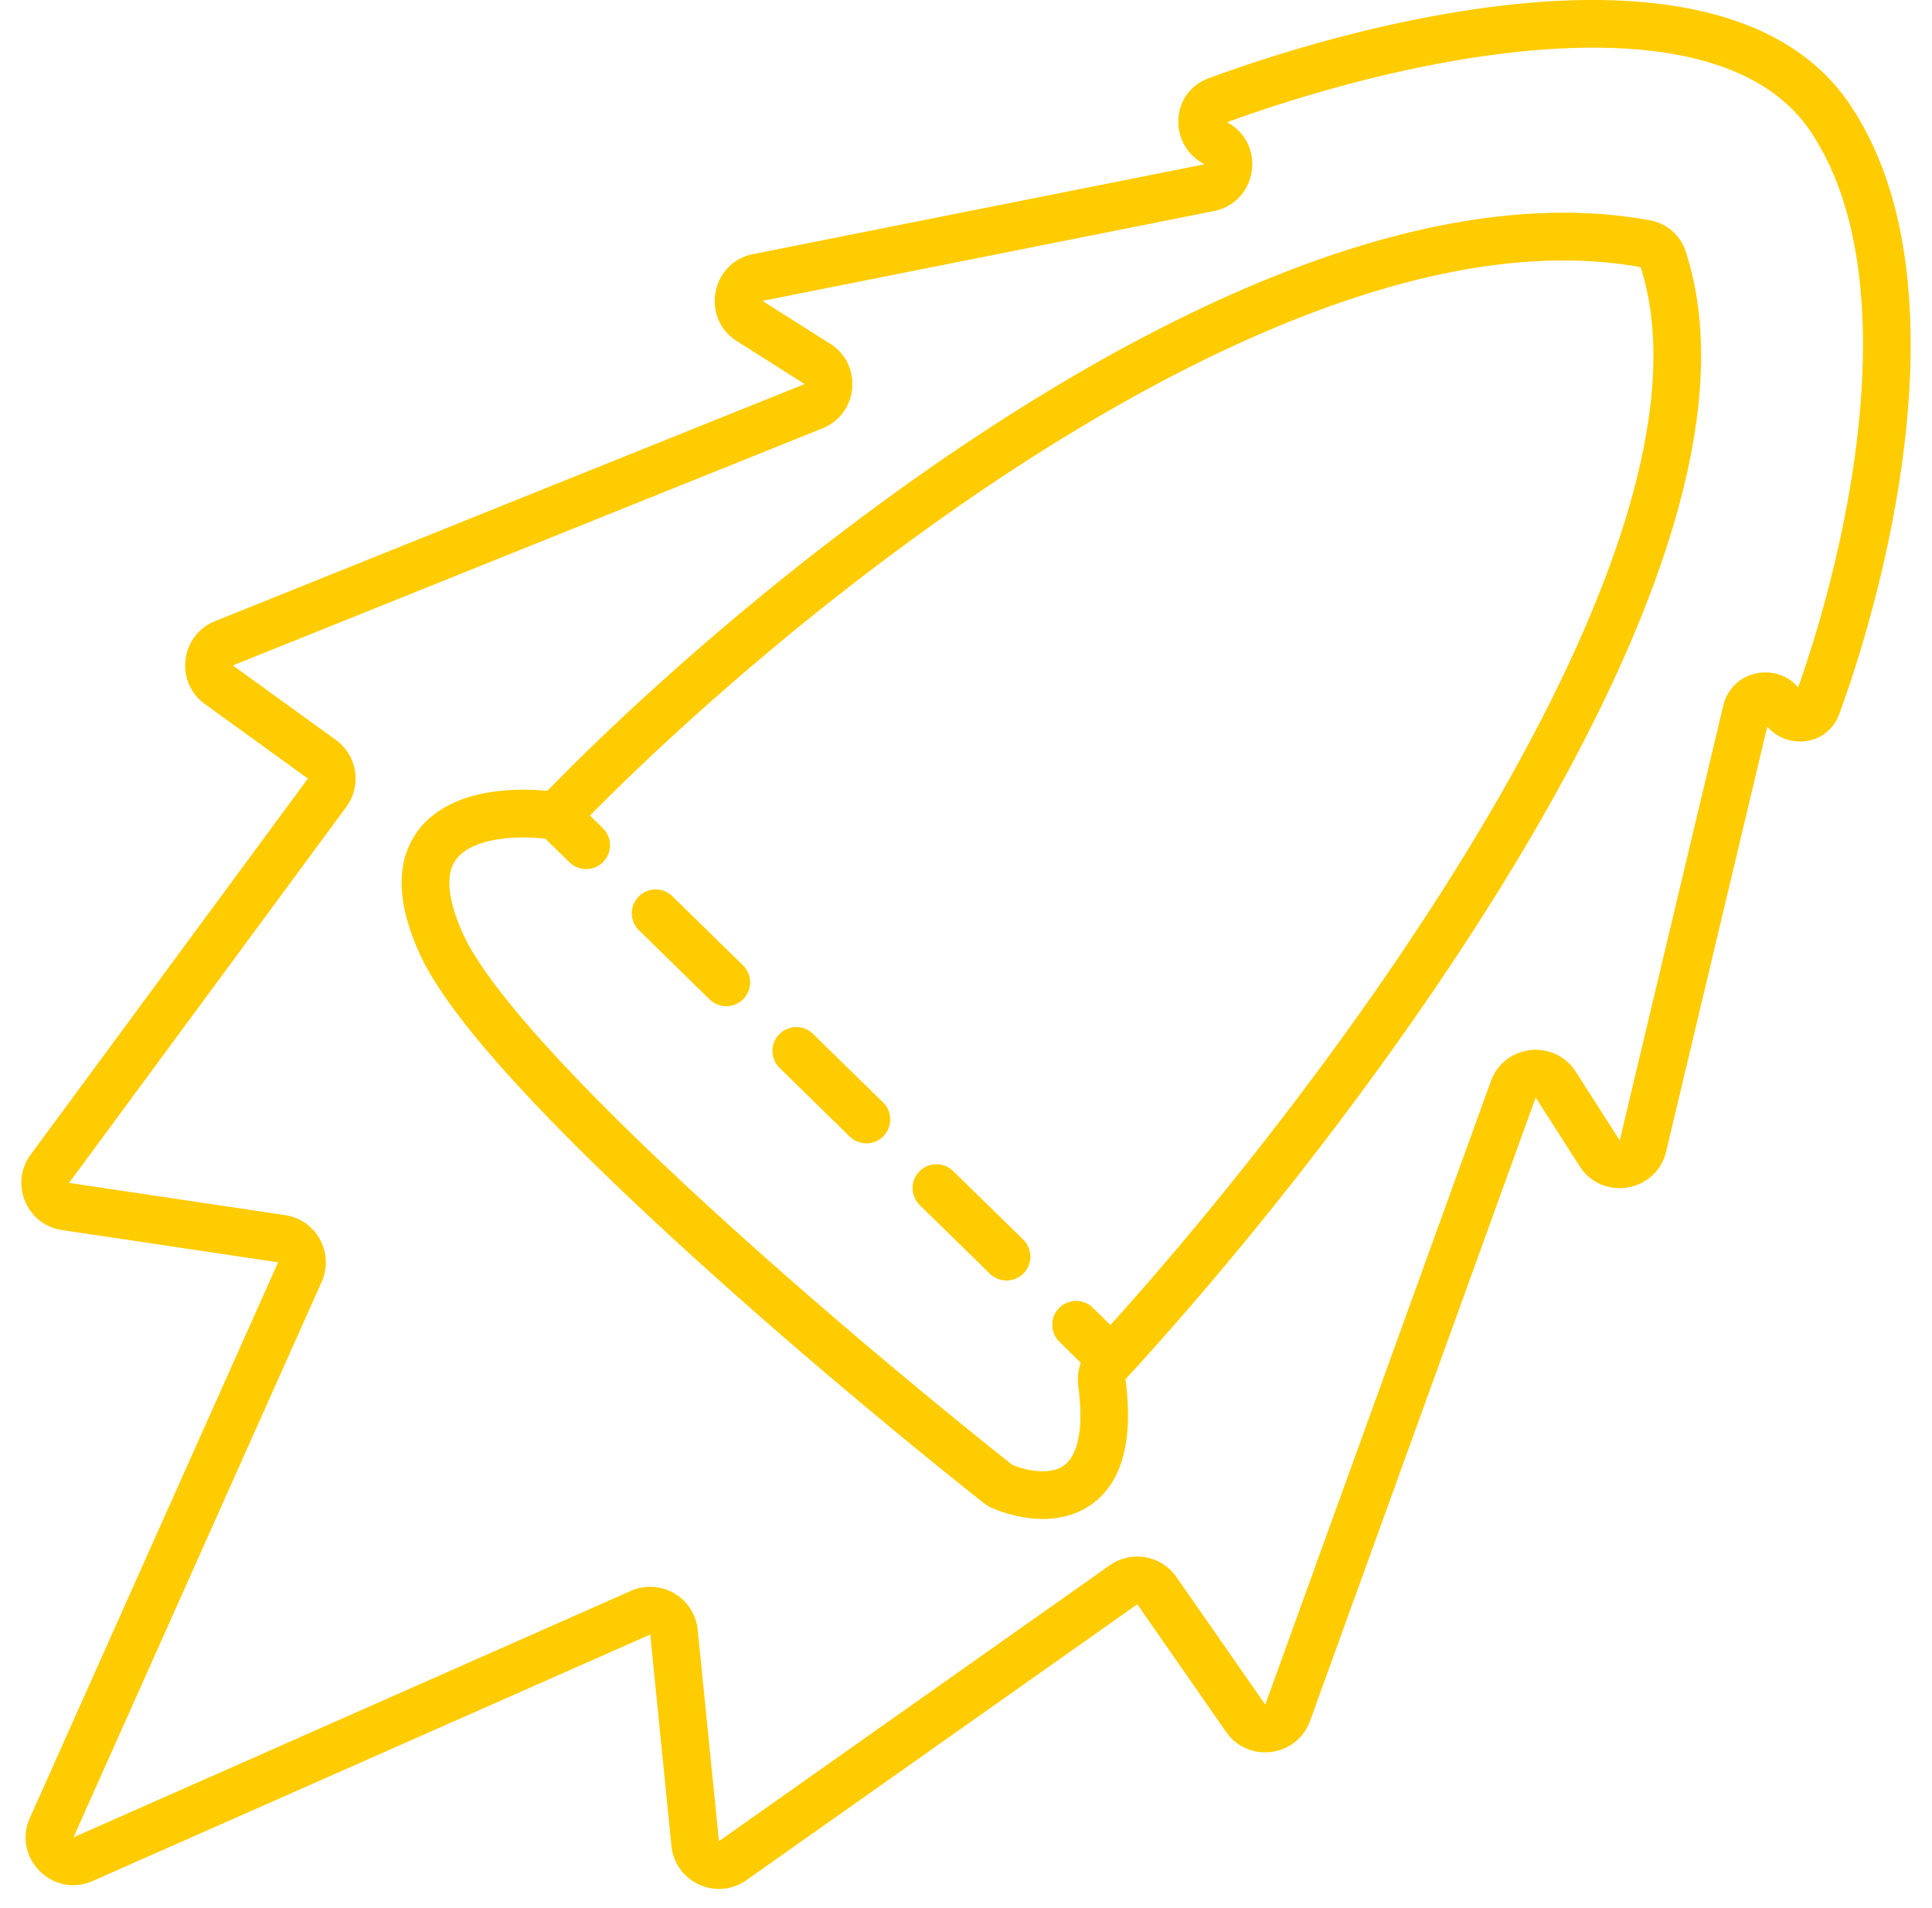 <svg width="81" height="80" viewBox="0 0 81 80" fill="none" xmlns="http://www.w3.org/2000/svg">
    <path fill-rule="evenodd" clip-rule="evenodd" d="m51.49 5.149-.04-.023c3.817-1.395 9.002-2.806 13.743-3.08 4.854-.278 8.829.652 10.715 3.467 2.003 2.988 2.462 7.268 2.07 11.732-.372 4.238-1.496 8.477-2.59 11.575-.91-1.08-2.785-.727-3.14.768l-4.34 18.226-1.84-2.875c-.893-1.397-3-1.163-3.565.397l-9.457 26.133-3.724-5.35a2 2 0 0 0-2.795-.492L30.142 77.194l-.891-8.865a2 2 0 0 0-2.8-1.629L3.08 77.034 13.487 53.74a2 2 0 0 0-1.531-2.794l-9.06-1.352L14.519 33.83a2 2 0 0 0-.438-2.808L9.763 27.9l24.72-9.941c1.512-.608 1.7-2.674.323-3.546l-2.84-1.798L50.891 8.85c1.817-.361 2.209-2.785.599-3.7zm26.08-.75C75.042.628 70.038-.234 65.078.05c-5.04.29-10.466 1.785-14.395 3.227-1.626.597-1.694 2.751-.273 3.559l.091.052-18.925 3.765c-1.771.352-2.205 2.686-.68 3.651l2.84 1.798-24.72 9.941c-1.46.588-1.7 2.554-.425 3.476l4.317 3.124L1.287 48.407C.392 49.62 1.11 51.35 2.6 51.572l9.06 1.352L1.253 76.218c-.747 1.672.96 3.386 2.635 2.645L27.261 68.53l.89 8.864c.154 1.524 1.893 2.317 3.144 1.434l16.386-11.567 3.723 5.35c.927 1.332 2.97 1.064 3.522-.462l9.458-26.133 1.84 2.876c.95 1.487 3.22 1.103 3.63-.614l4.24-17.814c.835.97 2.526.828 3.026-.545 1.18-3.245 2.442-7.85 2.85-12.5.406-4.616-.015-9.46-2.4-13.02zM24.734 34.195c4.54-4.6 11.855-10.945 19.866-15.854 8.254-5.057 17.013-8.444 24.183-7.14.909 2.817.628 6.351-.566 10.336-1.197 3.993-3.277 8.326-5.808 12.64-4.777 8.137-11.09 16.09-15.853 21.375l-.72-.703a1 1 0 1 0-1.398 1.429l.875.857c-.116.32-.149.66-.105.988.32 2.426-.304 3.148-.681 3.372-.49.29-1.307.236-2.089-.082-3.405-2.694-8.61-7.02-13.258-11.318-2.326-2.15-4.5-4.285-6.237-6.198-1.758-1.937-2.992-3.567-3.52-4.722-.52-1.136-.628-1.916-.567-2.428.057-.475.264-.785.572-1.018.336-.255.825-.439 1.433-.537.6-.097 1.25-.1 1.846-.044.05.005.1.008.151.01l1.017.995a1 1 0 1 0 1.4-1.43l-.541-.529zM69.19 9.24c-7.957-1.47-17.297 2.284-25.636 7.394-8.39 5.14-16.004 11.803-20.601 16.517h-.003a.137.137 0 0 1-.055.004 9.436 9.436 0 0 0-2.354.06c-.796.129-1.635.397-2.322.918a3.402 3.402 0 0 0-1.35 2.376c-.12 1.007.128 2.17.734 3.495.667 1.46 2.09 3.287 3.858 5.235 1.79 1.973 4.012 4.15 6.36 6.323 4.699 4.345 9.95 8.708 13.385 11.425.131.104.28.196.452.267.983.404 2.575.738 3.888-.041 1.429-.847 2-2.659 1.643-5.354a.125.125 0 0 1 0-.035c4.907-5.328 11.79-13.858 16.944-22.638 2.576-4.39 4.74-8.875 5.999-13.077 1.254-4.185 1.646-8.203.533-11.588a1.912 1.912 0 0 0-1.475-1.28zm-40.98 28.357a1 1 0 1 0-1.398 1.429l2.937 2.875a1 1 0 1 0 1.4-1.43l-2.938-2.874zm5.876 5.75a1 1 0 1 0-1.4 1.429l2.938 2.875a1 1 0 1 0 1.4-1.43l-2.938-2.874zm5.875 5.75a1 1 0 1 0-1.4 1.429l2.938 2.875a1 1 0 1 0 1.4-1.43l-2.938-2.874z" fill="#FECC00"/>
</svg>
